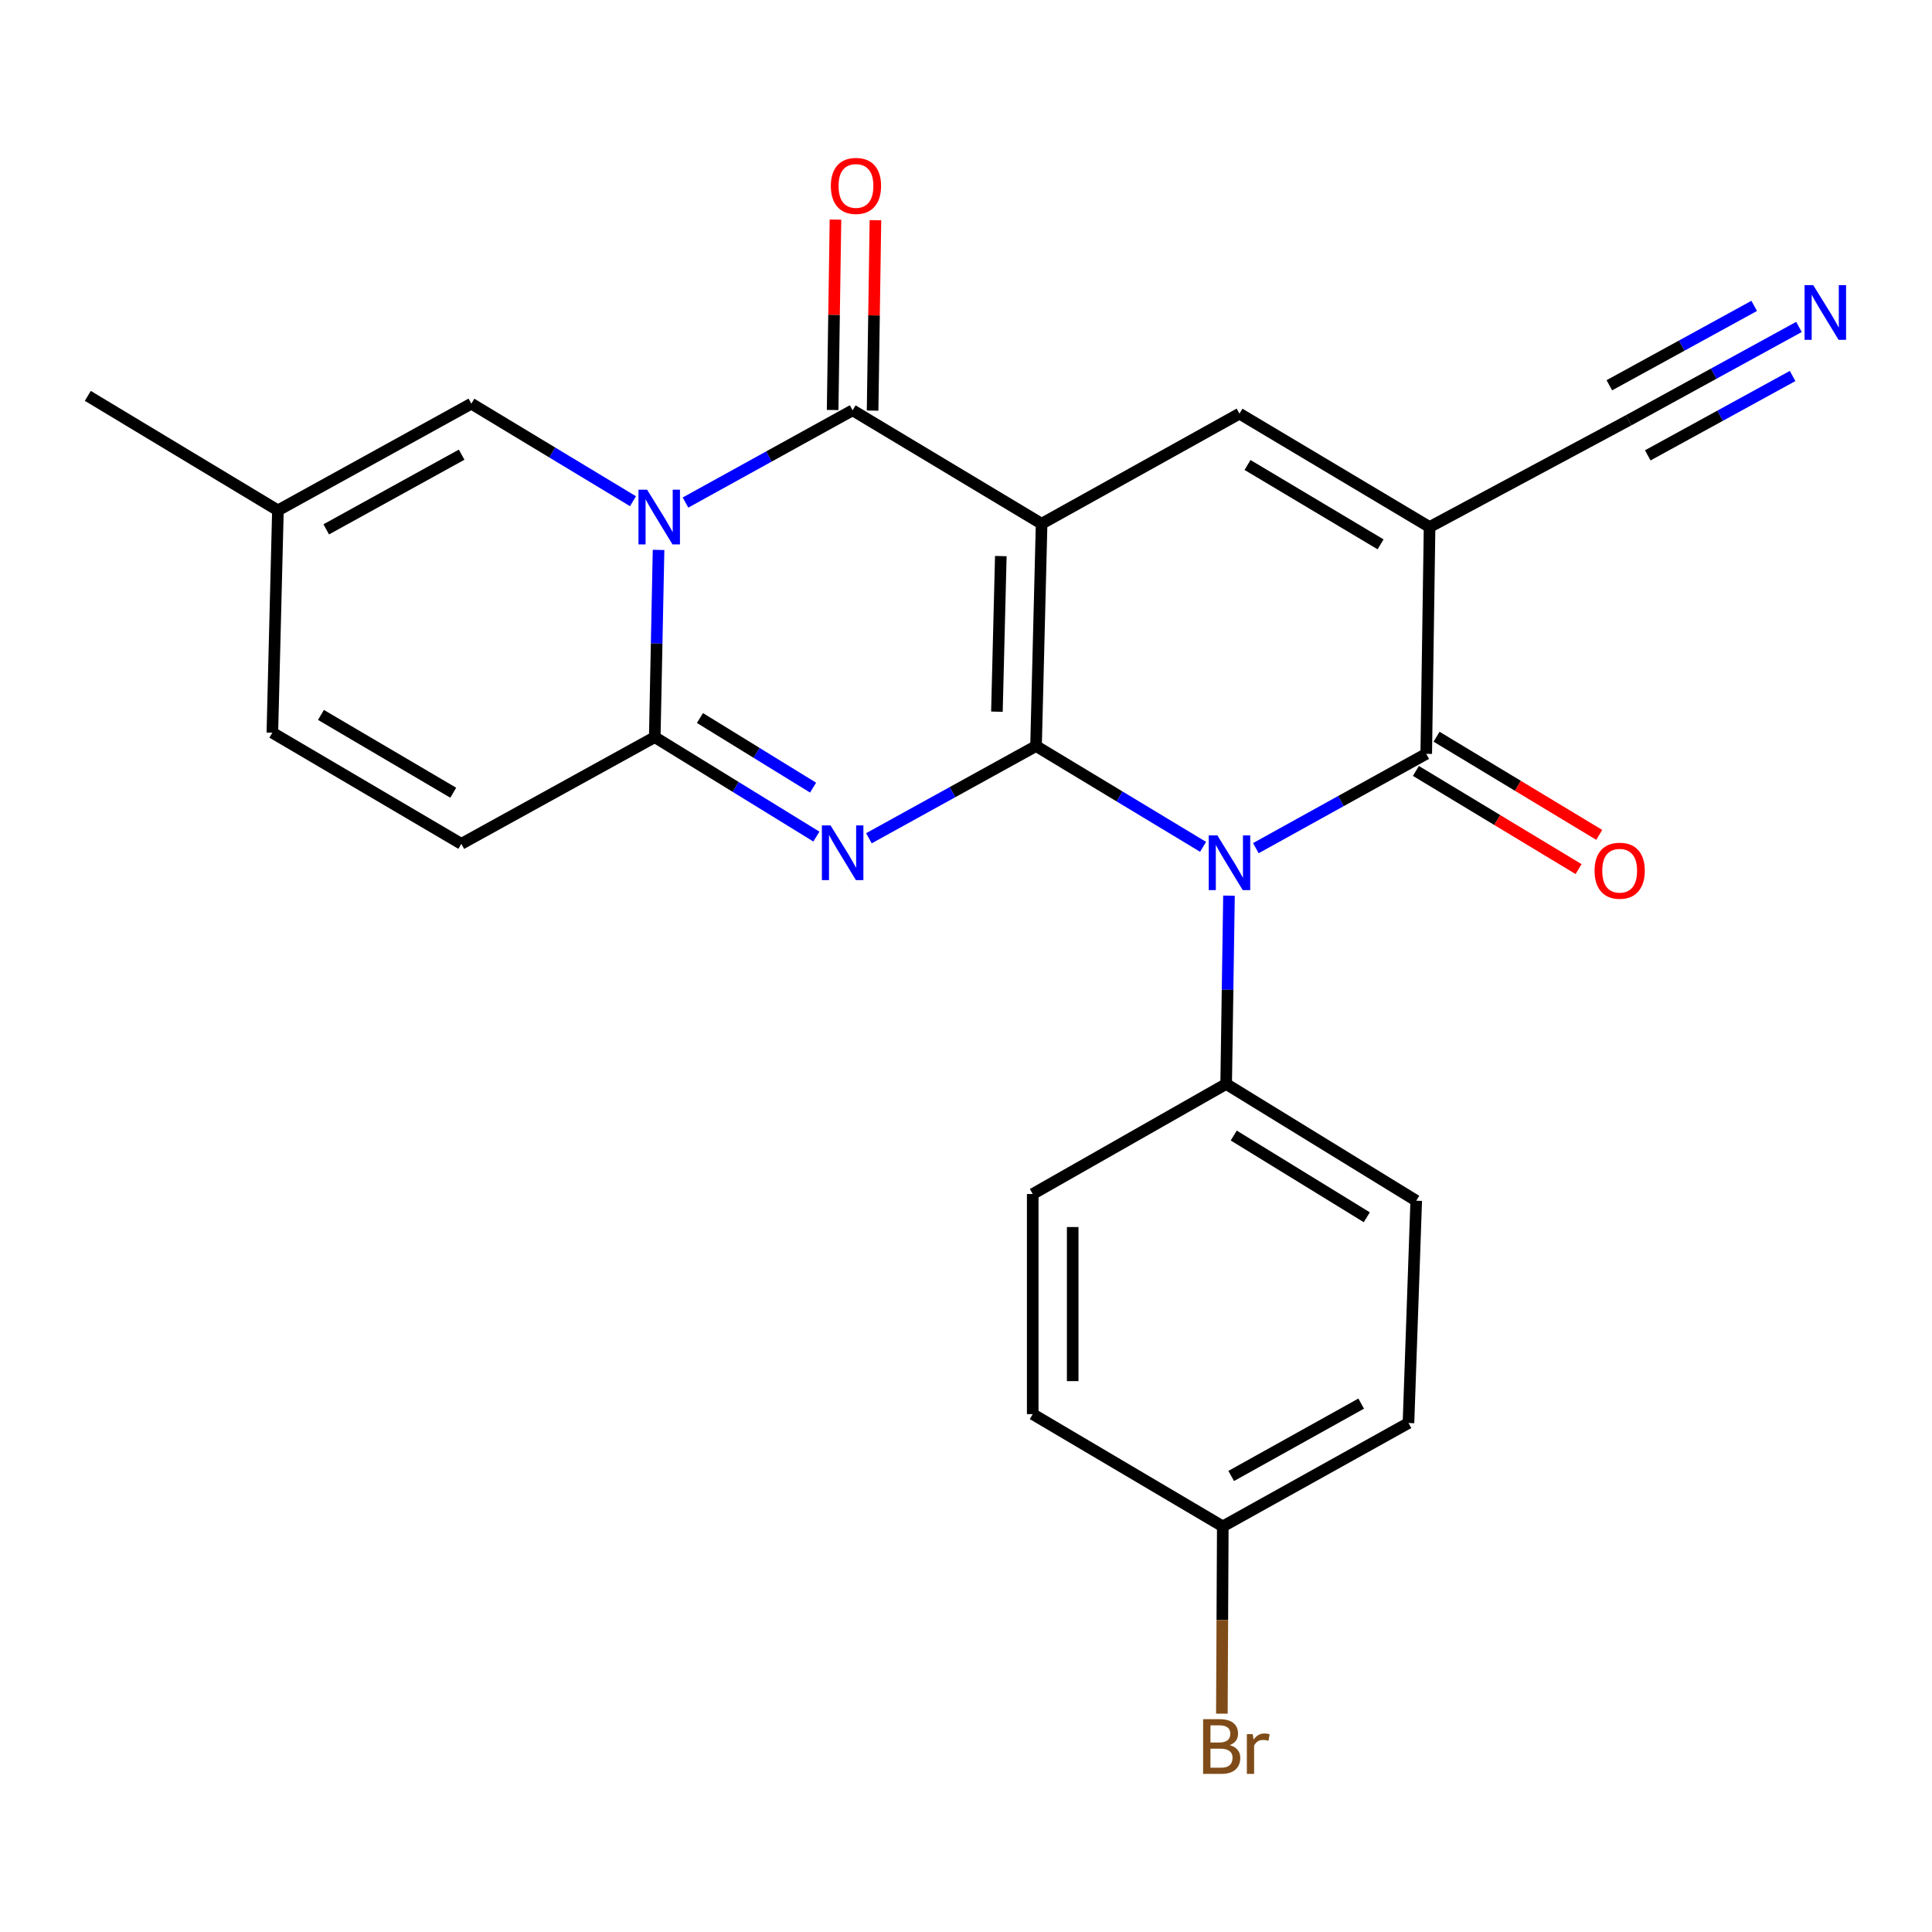 <?xml version='1.0' encoding='iso-8859-1'?>
<svg version='1.1' baseProfile='full'
              xmlns='http://www.w3.org/2000/svg'
                      xmlns:rdkit='http://www.rdkit.org/xml'
                      xmlns:xlink='http://www.w3.org/1999/xlink'
                  xml:space='preserve'
width='1000px' height='1000px' viewBox='0 0 1000 1000'>
<!-- END OF HEADER -->
<rect style='opacity:1.0;fill:#FFFFFF;stroke:none' width='1000' height='1000' x='0' y='0'> </rect>
<path class='bond-0' d='M 536.25,386.148 L 539.135,271.086' style='fill:none;fill-rule:evenodd;stroke:#000000;stroke-width:6px;stroke-linecap:butt;stroke-linejoin:miter;stroke-opacity:1' />
<path class='bond-0' d='M 516.003,368.371 L 518.022,287.827' style='fill:none;fill-rule:evenodd;stroke:#000000;stroke-width:6px;stroke-linecap:butt;stroke-linejoin:miter;stroke-opacity:1' />
<path class='bond-1' d='M 536.25,386.148 L 493,410.013' style='fill:none;fill-rule:evenodd;stroke:#000000;stroke-width:6px;stroke-linecap:butt;stroke-linejoin:miter;stroke-opacity:1' />
<path class='bond-1' d='M 493,410.013 L 449.749,433.878' style='fill:none;fill-rule:evenodd;stroke:#0000FF;stroke-width:6px;stroke-linecap:butt;stroke-linejoin:miter;stroke-opacity:1' />
<path class='bond-2' d='M 536.25,386.148 L 579.479,412.234' style='fill:none;fill-rule:evenodd;stroke:#000000;stroke-width:6px;stroke-linecap:butt;stroke-linejoin:miter;stroke-opacity:1' />
<path class='bond-2' d='M 579.479,412.234 L 622.709,438.319' style='fill:none;fill-rule:evenodd;stroke:#0000FF;stroke-width:6px;stroke-linecap:butt;stroke-linejoin:miter;stroke-opacity:1' />
<path class='bond-4' d='M 539.135,271.086 L 441.311,212.371' style='fill:none;fill-rule:evenodd;stroke:#000000;stroke-width:6px;stroke-linecap:butt;stroke-linejoin:miter;stroke-opacity:1' />
<path class='bond-8' d='M 539.135,271.086 L 641.555,214.107' style='fill:none;fill-rule:evenodd;stroke:#000000;stroke-width:6px;stroke-linecap:butt;stroke-linejoin:miter;stroke-opacity:1' />
<path class='bond-5' d='M 422.556,433.016 L 380.729,407.278' style='fill:none;fill-rule:evenodd;stroke:#0000FF;stroke-width:6px;stroke-linecap:butt;stroke-linejoin:miter;stroke-opacity:1' />
<path class='bond-5' d='M 380.729,407.278 L 338.902,381.54' style='fill:none;fill-rule:evenodd;stroke:#000000;stroke-width:6px;stroke-linecap:butt;stroke-linejoin:miter;stroke-opacity:1' />
<path class='bond-5' d='M 420.849,407.676 L 391.57,389.66' style='fill:none;fill-rule:evenodd;stroke:#0000FF;stroke-width:6px;stroke-linecap:butt;stroke-linejoin:miter;stroke-opacity:1' />
<path class='bond-5' d='M 391.57,389.66 L 362.291,371.643' style='fill:none;fill-rule:evenodd;stroke:#000000;stroke-width:6px;stroke-linecap:butt;stroke-linejoin:miter;stroke-opacity:1' />
<path class='bond-7' d='M 650.022,439.007 L 694.12,414.595' style='fill:none;fill-rule:evenodd;stroke:#0000FF;stroke-width:6px;stroke-linecap:butt;stroke-linejoin:miter;stroke-opacity:1' />
<path class='bond-7' d='M 694.12,414.595 L 738.218,390.182' style='fill:none;fill-rule:evenodd;stroke:#000000;stroke-width:6px;stroke-linecap:butt;stroke-linejoin:miter;stroke-opacity:1' />
<path class='bond-12' d='M 636.118,463.587 L 635.389,512.325' style='fill:none;fill-rule:evenodd;stroke:#0000FF;stroke-width:6px;stroke-linecap:butt;stroke-linejoin:miter;stroke-opacity:1' />
<path class='bond-12' d='M 635.389,512.325 L 634.66,561.063' style='fill:none;fill-rule:evenodd;stroke:#000000;stroke-width:6px;stroke-linecap:butt;stroke-linejoin:miter;stroke-opacity:1' />
<path class='bond-3' d='M 340.867,284.635 L 339.885,333.088' style='fill:none;fill-rule:evenodd;stroke:#0000FF;stroke-width:6px;stroke-linecap:butt;stroke-linejoin:miter;stroke-opacity:1' />
<path class='bond-3' d='M 339.885,333.088 L 338.902,381.54' style='fill:none;fill-rule:evenodd;stroke:#000000;stroke-width:6px;stroke-linecap:butt;stroke-linejoin:miter;stroke-opacity:1' />
<path class='bond-9' d='M 327.632,259.431 L 285.798,234.183' style='fill:none;fill-rule:evenodd;stroke:#0000FF;stroke-width:6px;stroke-linecap:butt;stroke-linejoin:miter;stroke-opacity:1' />
<path class='bond-9' d='M 285.798,234.183 L 243.963,208.935' style='fill:none;fill-rule:evenodd;stroke:#000000;stroke-width:6px;stroke-linecap:butt;stroke-linejoin:miter;stroke-opacity:1' />
<path class='bond-26' d='M 354.811,260.12 L 398.061,236.246' style='fill:none;fill-rule:evenodd;stroke:#0000FF;stroke-width:6px;stroke-linecap:butt;stroke-linejoin:miter;stroke-opacity:1' />
<path class='bond-26' d='M 398.061,236.246 L 441.311,212.371' style='fill:none;fill-rule:evenodd;stroke:#000000;stroke-width:6px;stroke-linecap:butt;stroke-linejoin:miter;stroke-opacity:1' />
<path class='bond-16' d='M 451.653,212.526 L 452.389,163.247' style='fill:none;fill-rule:evenodd;stroke:#000000;stroke-width:6px;stroke-linecap:butt;stroke-linejoin:miter;stroke-opacity:1' />
<path class='bond-16' d='M 452.389,163.247 L 453.125,113.969' style='fill:none;fill-rule:evenodd;stroke:#FF0000;stroke-width:6px;stroke-linecap:butt;stroke-linejoin:miter;stroke-opacity:1' />
<path class='bond-16' d='M 430.969,212.217 L 431.705,162.938' style='fill:none;fill-rule:evenodd;stroke:#000000;stroke-width:6px;stroke-linecap:butt;stroke-linejoin:miter;stroke-opacity:1' />
<path class='bond-16' d='M 431.705,162.938 L 432.441,113.66' style='fill:none;fill-rule:evenodd;stroke:#FF0000;stroke-width:6px;stroke-linecap:butt;stroke-linejoin:miter;stroke-opacity:1' />
<path class='bond-11' d='M 338.902,381.54 L 238.78,436.772' style='fill:none;fill-rule:evenodd;stroke:#000000;stroke-width:6px;stroke-linecap:butt;stroke-linejoin:miter;stroke-opacity:1' />
<path class='bond-6' d='M 739.942,272.787 L 738.218,390.182' style='fill:none;fill-rule:evenodd;stroke:#000000;stroke-width:6px;stroke-linecap:butt;stroke-linejoin:miter;stroke-opacity:1' />
<path class='bond-10' d='M 739.942,272.787 L 842.937,217.554' style='fill:none;fill-rule:evenodd;stroke:#000000;stroke-width:6px;stroke-linecap:butt;stroke-linejoin:miter;stroke-opacity:1' />
<path class='bond-25' d='M 739.942,272.787 L 641.555,214.107' style='fill:none;fill-rule:evenodd;stroke:#000000;stroke-width:6px;stroke-linecap:butt;stroke-linejoin:miter;stroke-opacity:1' />
<path class='bond-25' d='M 714.588,281.751 L 645.717,240.675' style='fill:none;fill-rule:evenodd;stroke:#000000;stroke-width:6px;stroke-linecap:butt;stroke-linejoin:miter;stroke-opacity:1' />
<path class='bond-17' d='M 732.874,399.038 L 774.974,424.442' style='fill:none;fill-rule:evenodd;stroke:#000000;stroke-width:6px;stroke-linecap:butt;stroke-linejoin:miter;stroke-opacity:1' />
<path class='bond-17' d='M 774.974,424.442 L 817.073,449.845' style='fill:none;fill-rule:evenodd;stroke:#FF0000;stroke-width:6px;stroke-linecap:butt;stroke-linejoin:miter;stroke-opacity:1' />
<path class='bond-17' d='M 743.562,381.326 L 785.661,406.73' style='fill:none;fill-rule:evenodd;stroke:#000000;stroke-width:6px;stroke-linecap:butt;stroke-linejoin:miter;stroke-opacity:1' />
<path class='bond-17' d='M 785.661,406.73 L 827.76,432.133' style='fill:none;fill-rule:evenodd;stroke:#FF0000;stroke-width:6px;stroke-linecap:butt;stroke-linejoin:miter;stroke-opacity:1' />
<path class='bond-28' d='M 243.963,208.935 L 143.853,264.168' style='fill:none;fill-rule:evenodd;stroke:#000000;stroke-width:6px;stroke-linecap:butt;stroke-linejoin:miter;stroke-opacity:1' />
<path class='bond-28' d='M 238.94,235.333 L 168.862,273.995' style='fill:none;fill-rule:evenodd;stroke:#000000;stroke-width:6px;stroke-linecap:butt;stroke-linejoin:miter;stroke-opacity:1' />
<path class='bond-13' d='M 842.937,217.554 L 887.038,193.389' style='fill:none;fill-rule:evenodd;stroke:#000000;stroke-width:6px;stroke-linecap:butt;stroke-linejoin:miter;stroke-opacity:1' />
<path class='bond-13' d='M 887.038,193.389 L 931.14,169.223' style='fill:none;fill-rule:evenodd;stroke:#0000FF;stroke-width:6px;stroke-linecap:butt;stroke-linejoin:miter;stroke-opacity:1' />
<path class='bond-13' d='M 852.878,235.696 L 890.364,215.155' style='fill:none;fill-rule:evenodd;stroke:#000000;stroke-width:6px;stroke-linecap:butt;stroke-linejoin:miter;stroke-opacity:1' />
<path class='bond-13' d='M 890.364,215.155 L 927.85,194.614' style='fill:none;fill-rule:evenodd;stroke:#0000FF;stroke-width:6px;stroke-linecap:butt;stroke-linejoin:miter;stroke-opacity:1' />
<path class='bond-13' d='M 832.996,199.413 L 870.482,178.872' style='fill:none;fill-rule:evenodd;stroke:#000000;stroke-width:6px;stroke-linecap:butt;stroke-linejoin:miter;stroke-opacity:1' />
<path class='bond-13' d='M 870.482,178.872 L 907.969,158.331' style='fill:none;fill-rule:evenodd;stroke:#0000FF;stroke-width:6px;stroke-linecap:butt;stroke-linejoin:miter;stroke-opacity:1' />
<path class='bond-15' d='M 238.78,436.772 L 140.968,379.241' style='fill:none;fill-rule:evenodd;stroke:#000000;stroke-width:6px;stroke-linecap:butt;stroke-linejoin:miter;stroke-opacity:1' />
<path class='bond-15' d='M 234.596,410.312 L 166.128,370.04' style='fill:none;fill-rule:evenodd;stroke:#000000;stroke-width:6px;stroke-linecap:butt;stroke-linejoin:miter;stroke-opacity:1' />
<path class='bond-18' d='M 634.66,561.063 L 733.035,621.49' style='fill:none;fill-rule:evenodd;stroke:#000000;stroke-width:6px;stroke-linecap:butt;stroke-linejoin:miter;stroke-opacity:1' />
<path class='bond-18' d='M 638.589,587.754 L 707.451,630.053' style='fill:none;fill-rule:evenodd;stroke:#000000;stroke-width:6px;stroke-linecap:butt;stroke-linejoin:miter;stroke-opacity:1' />
<path class='bond-19' d='M 634.66,561.063 L 534.538,618.019' style='fill:none;fill-rule:evenodd;stroke:#000000;stroke-width:6px;stroke-linecap:butt;stroke-linejoin:miter;stroke-opacity:1' />
<path class='bond-14' d='M 143.853,264.168 L 140.968,379.241' style='fill:none;fill-rule:evenodd;stroke:#000000;stroke-width:6px;stroke-linecap:butt;stroke-linejoin:miter;stroke-opacity:1' />
<path class='bond-24' d='M 143.853,264.168 L 45.455,204.901' style='fill:none;fill-rule:evenodd;stroke:#000000;stroke-width:6px;stroke-linecap:butt;stroke-linejoin:miter;stroke-opacity:1' />
<path class='bond-22' d='M 733.035,621.49 L 729.024,736.552' style='fill:none;fill-rule:evenodd;stroke:#000000;stroke-width:6px;stroke-linecap:butt;stroke-linejoin:miter;stroke-opacity:1' />
<path class='bond-21' d='M 534.538,618.019 L 534.538,731.955' style='fill:none;fill-rule:evenodd;stroke:#000000;stroke-width:6px;stroke-linecap:butt;stroke-linejoin:miter;stroke-opacity:1' />
<path class='bond-21' d='M 555.224,635.11 L 555.224,714.865' style='fill:none;fill-rule:evenodd;stroke:#000000;stroke-width:6px;stroke-linecap:butt;stroke-linejoin:miter;stroke-opacity:1' />
<path class='bond-20' d='M 632.913,790.061 L 534.538,731.955' style='fill:none;fill-rule:evenodd;stroke:#000000;stroke-width:6px;stroke-linecap:butt;stroke-linejoin:miter;stroke-opacity:1' />
<path class='bond-23' d='M 632.913,790.061 L 632.673,838.525' style='fill:none;fill-rule:evenodd;stroke:#000000;stroke-width:6px;stroke-linecap:butt;stroke-linejoin:miter;stroke-opacity:1' />
<path class='bond-23' d='M 632.673,838.525 L 632.434,886.989' style='fill:none;fill-rule:evenodd;stroke:#7F4C19;stroke-width:6px;stroke-linecap:butt;stroke-linejoin:miter;stroke-opacity:1' />
<path class='bond-27' d='M 632.913,790.061 L 729.024,736.552' style='fill:none;fill-rule:evenodd;stroke:#000000;stroke-width:6px;stroke-linecap:butt;stroke-linejoin:miter;stroke-opacity:1' />
<path class='bond-27' d='M 637.267,763.961 L 704.545,726.505' style='fill:none;fill-rule:evenodd;stroke:#000000;stroke-width:6px;stroke-linecap:butt;stroke-linejoin:miter;stroke-opacity:1' />
<path  class='atom-2' d='M 429.891 427.221
L 439.171 442.221
Q 440.091 443.701, 441.571 446.381
Q 443.051 449.061, 443.131 449.221
L 443.131 427.221
L 446.891 427.221
L 446.891 455.541
L 443.011 455.541
L 433.051 439.141
Q 431.891 437.221, 430.651 435.021
Q 429.451 432.821, 429.091 432.141
L 429.091 455.541
L 425.411 455.541
L 425.411 427.221
L 429.891 427.221
' fill='#0000FF'/>
<path  class='atom-3' d='M 630.112 432.404
L 639.392 447.404
Q 640.312 448.884, 641.792 451.564
Q 643.272 454.244, 643.352 454.404
L 643.352 432.404
L 647.112 432.404
L 647.112 460.724
L 643.232 460.724
L 633.272 444.324
Q 632.112 442.404, 630.872 440.204
Q 629.672 438.004, 629.312 437.324
L 629.312 460.724
L 625.632 460.724
L 625.632 432.404
L 630.112 432.404
' fill='#0000FF'/>
<path  class='atom-4' d='M 334.952 253.467
L 344.232 268.467
Q 345.152 269.947, 346.632 272.627
Q 348.112 275.307, 348.192 275.467
L 348.192 253.467
L 351.952 253.467
L 351.952 281.787
L 348.072 281.787
L 338.112 265.387
Q 336.952 263.467, 335.712 261.267
Q 334.512 259.067, 334.152 258.387
L 334.152 281.787
L 330.472 281.787
L 330.472 253.467
L 334.952 253.467
' fill='#0000FF'/>
<path  class='atom-14' d='M 938.523 147.587
L 947.803 162.587
Q 948.723 164.067, 950.203 166.747
Q 951.683 169.427, 951.763 169.587
L 951.763 147.587
L 955.523 147.587
L 955.523 175.907
L 951.643 175.907
L 941.683 159.507
Q 940.523 157.587, 939.283 155.387
Q 938.083 153.187, 937.723 152.507
L 937.723 175.907
L 934.043 175.907
L 934.043 147.587
L 938.523 147.587
' fill='#0000FF'/>
<path  class='atom-17' d='M 430.047 96.228
Q 430.047 89.428, 433.407 85.628
Q 436.767 81.828, 443.047 81.828
Q 449.327 81.828, 452.687 85.628
Q 456.047 89.428, 456.047 96.228
Q 456.047 103.108, 452.647 107.028
Q 449.247 110.908, 443.047 110.908
Q 436.807 110.908, 433.407 107.028
Q 430.047 103.148, 430.047 96.228
M 443.047 107.708
Q 447.367 107.708, 449.687 104.828
Q 452.047 101.908, 452.047 96.228
Q 452.047 90.668, 449.687 87.868
Q 447.367 85.028, 443.047 85.028
Q 438.727 85.028, 436.367 87.828
Q 434.047 90.628, 434.047 96.228
Q 434.047 101.948, 436.367 104.828
Q 438.727 107.708, 443.047 107.708
' fill='#FF0000'/>
<path  class='atom-18' d='M 825.34 450.678
Q 825.34 443.878, 828.7 440.078
Q 832.06 436.278, 838.34 436.278
Q 844.62 436.278, 847.98 440.078
Q 851.34 443.878, 851.34 450.678
Q 851.34 457.558, 847.94 461.478
Q 844.54 465.358, 838.34 465.358
Q 832.1 465.358, 828.7 461.478
Q 825.34 457.598, 825.34 450.678
M 838.34 462.158
Q 842.66 462.158, 844.98 459.278
Q 847.34 456.358, 847.34 450.678
Q 847.34 445.118, 844.98 442.318
Q 842.66 439.478, 838.34 439.478
Q 834.02 439.478, 831.66 442.278
Q 829.34 445.078, 829.34 450.678
Q 829.34 456.398, 831.66 459.278
Q 834.02 462.158, 838.34 462.158
' fill='#FF0000'/>
<path  class='atom-24' d='M 636.49 903.277
Q 639.21 904.037, 640.57 905.717
Q 641.97 907.357, 641.97 909.797
Q 641.97 913.717, 639.45 915.957
Q 636.97 918.157, 632.25 918.157
L 622.73 918.157
L 622.73 889.837
L 631.09 889.837
Q 635.93 889.837, 638.37 891.797
Q 640.81 893.757, 640.81 897.357
Q 640.81 901.637, 636.49 903.277
M 626.53 893.037
L 626.53 901.917
L 631.09 901.917
Q 633.89 901.917, 635.33 900.797
Q 636.81 899.637, 636.81 897.357
Q 636.81 893.037, 631.09 893.037
L 626.53 893.037
M 632.25 914.957
Q 635.01 914.957, 636.49 913.637
Q 637.97 912.317, 637.97 909.797
Q 637.97 907.477, 636.33 906.317
Q 634.73 905.117, 631.65 905.117
L 626.53 905.117
L 626.53 914.957
L 632.25 914.957
' fill='#7F4C19'/>
<path  class='atom-24' d='M 648.41 897.597
L 648.85 900.437
Q 651.01 897.237, 654.53 897.237
Q 655.65 897.237, 657.17 897.637
L 656.57 900.997
Q 654.85 900.597, 653.89 900.597
Q 652.21 900.597, 651.09 901.277
Q 650.01 901.917, 649.13 903.477
L 649.13 918.157
L 645.37 918.157
L 645.37 897.597
L 648.41 897.597
' fill='#7F4C19'/>
</svg>

